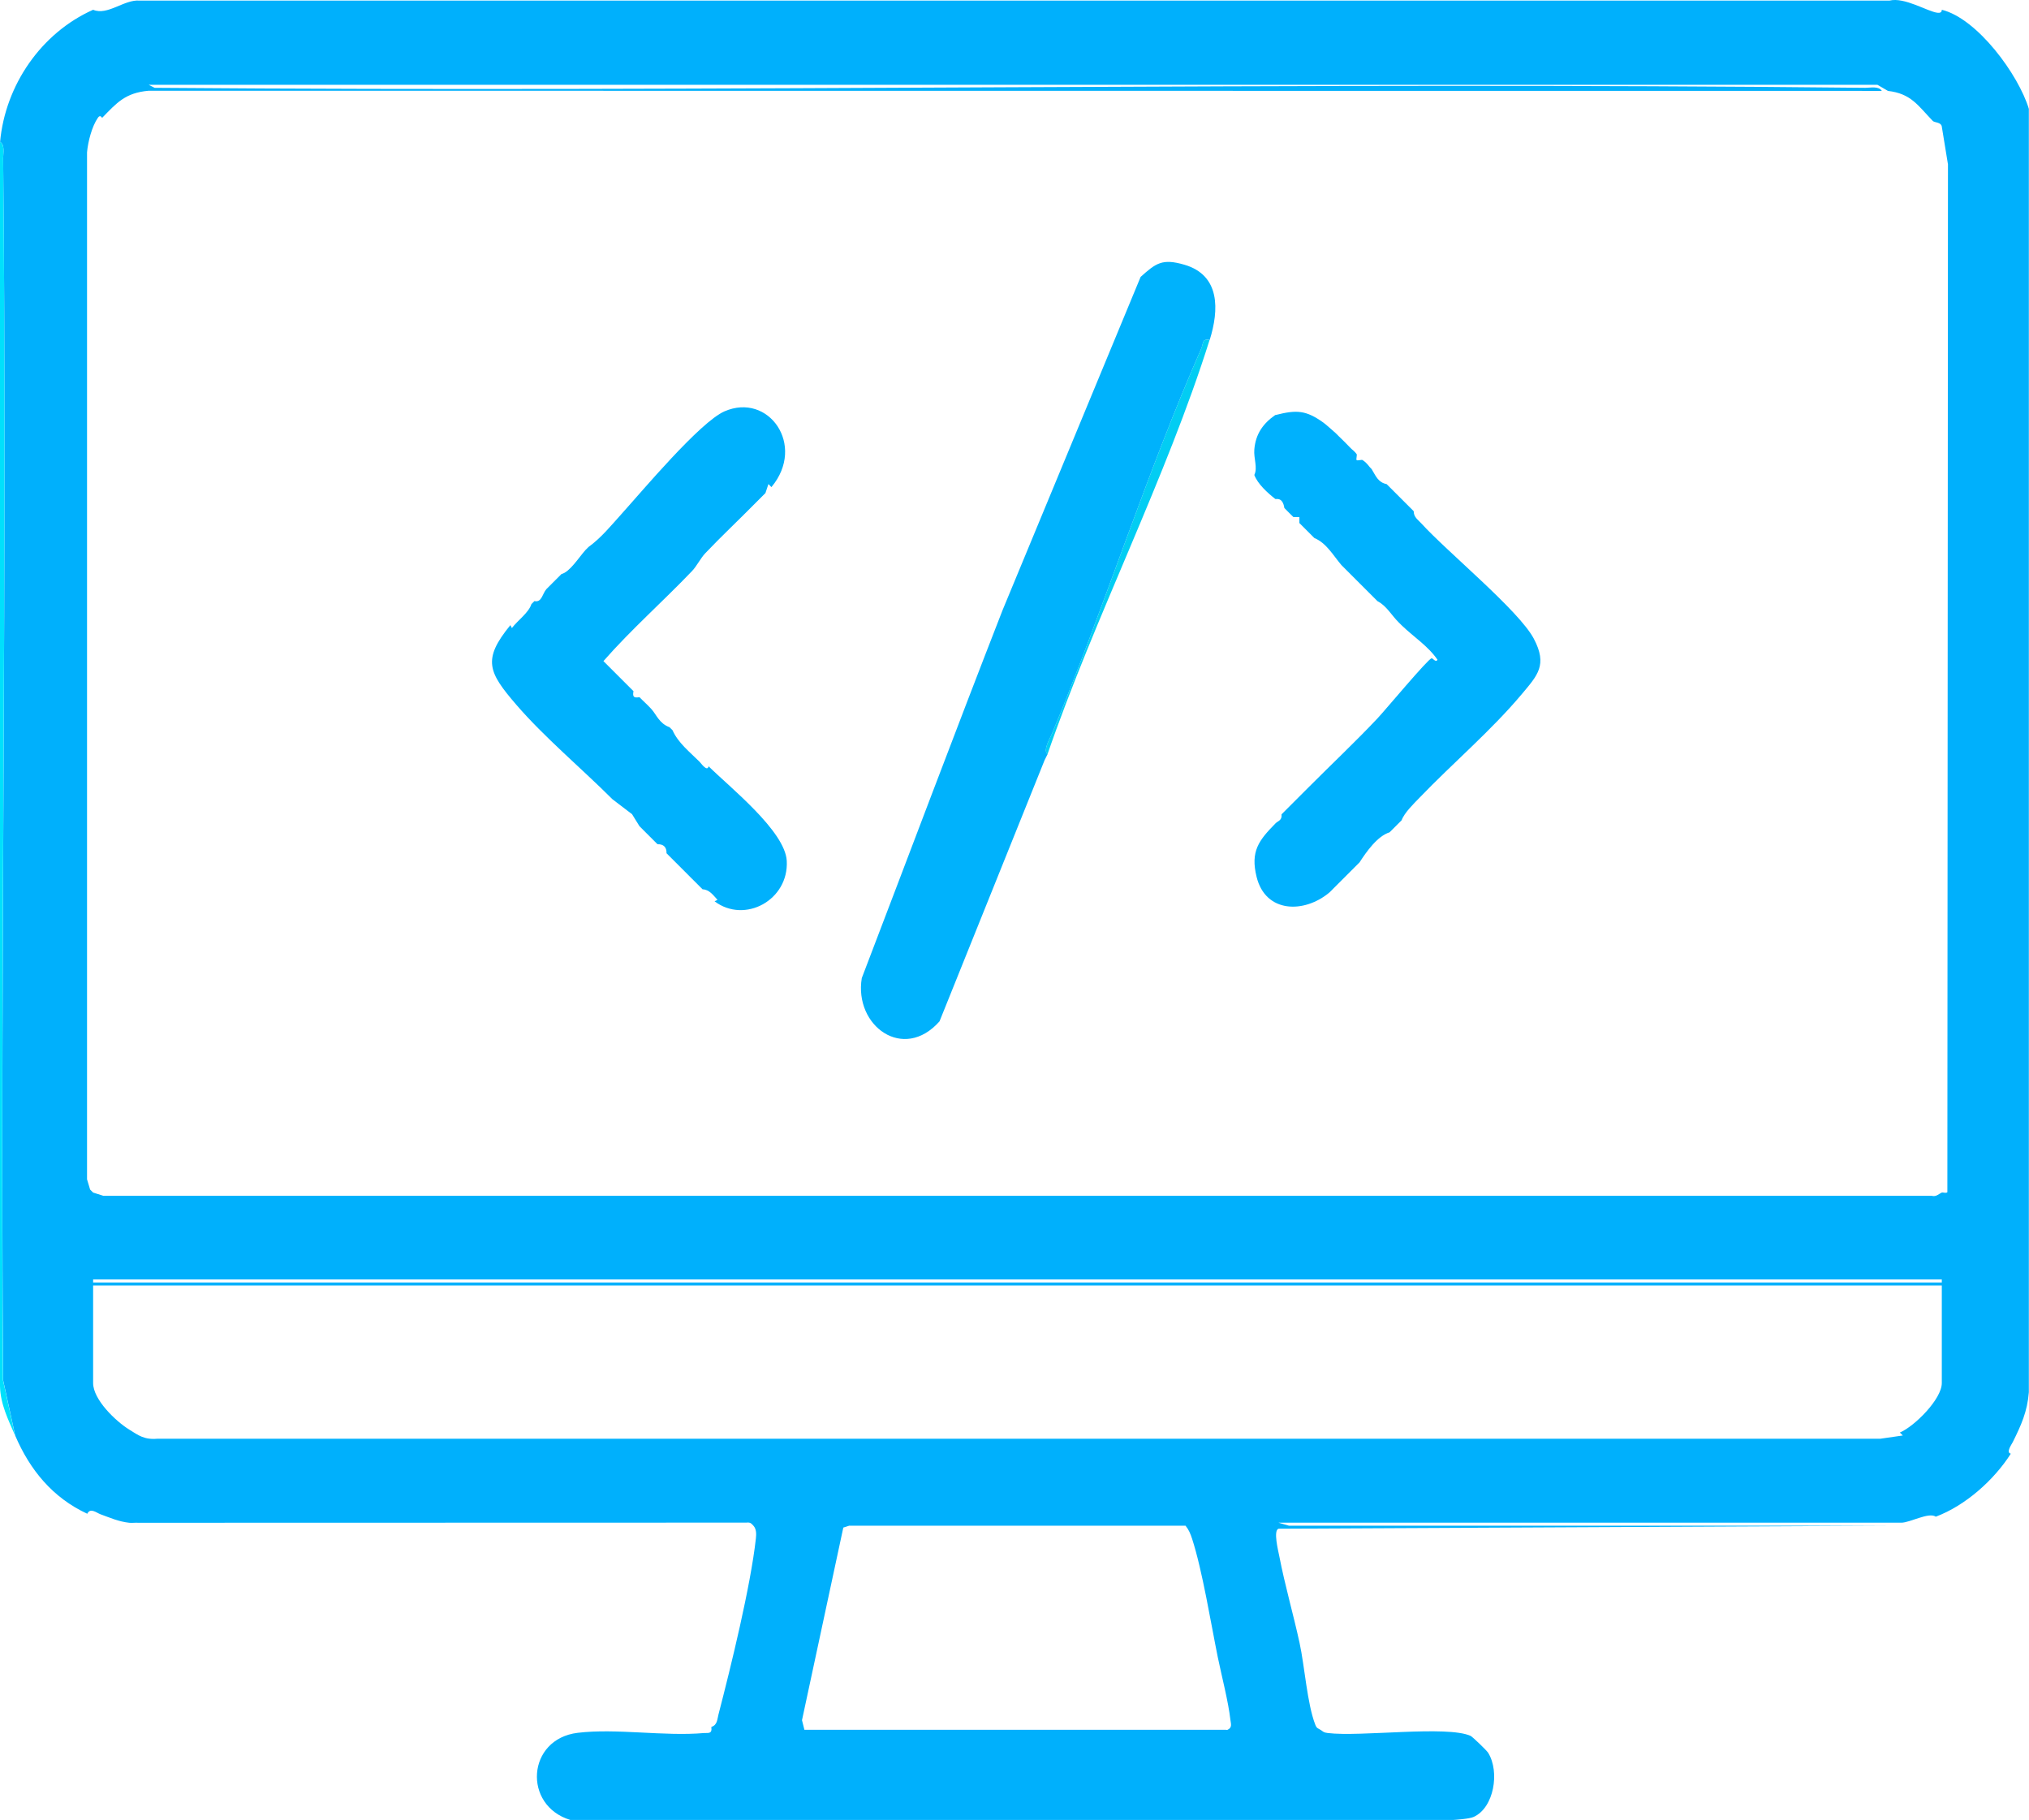<?xml version="1.0" encoding="UTF-8"?>
<svg id="Layer_1" data-name="Layer 1" xmlns="http://www.w3.org/2000/svg" viewBox="0 0 270.17 242.28">
  <defs>
    <style>
      .cls-1 {
        fill: #00e0fc;
      }

      .cls-2 {
        fill: #02cdf3;
      }

      .cls-3 {
        fill: #00b1fd;
      }

      .cls-4 {
        fill: #00b0fc;
      }

      .cls-5 {
        fill: #00b2fc;
      }

      .cls-6 {
        fill: #00b1fc;
      }
    </style>
  </defs>
  <path class="cls-4" d="M258.56,1.3c4.76,1.18,10.22,8.66,11.59,13.19v170.85c-.2,2.58-1.03,4.4-2.14,6.64-.16.32-.95,1.41-.26,1.54-2.24,3.52-6.05,6.91-9.99,8.39-.93-.65-3.43.8-4.6.8h-82.92l1.39.4h80.13s-81.52.4-81.52.4c-.72.24-.04,2.93.11,3.69.74,3.84,1.86,7.68,2.69,11.5.68,3.1,1.01,8.12,2.1,10.91.2.51.36.46.7.68.38.24.37.35.96.42,4.36.54,15.87-1.04,19.02.38.23.11,2.11,1.89,2.34,2.26,1.56,2.52.78,7.31-1.94,8.53-.58.26-2.25.37-2.98.42l-117.3-.02c-6.34-1.92-5.81-10.78.99-11.6,5.17-.62,11.53.5,16.82.03.39-.03.94.11.98-.42.02-.13-.03-.27,0-.4.79-.24.77-1.01.94-1.66,1.66-6.4,4.28-17.08,4.98-23.43.06-.57.08-1.23-.32-1.68-.31-.34-.43-.48-.96-.42l-80.96.02c-.39-.03-.81.04-1.2,0-1.44-.16-2.55-.67-3.85-1.14-.51-.19-1.34-.91-1.74-.06-4.64-2.15-7.65-5.87-9.59-10.39l-1.61-7.38C0,129.52.99,75.28.42,21.07c0-.68.26-1.78-.41-2.19C.71,11.34,5.47,4.39,12.4,1.3c1.91.82,4.15-1.4,6.18-1.22h233.01c2-.5,5.09,1.47,6.4,1.62.67.08.54-.41.57-.4ZM251.37,12.09l-1.38-.8H19.8s.79.4.79.4c75.92.61,151.88-.81,227.79,0,.68,0,1.78-.26,2.19.41l-230.79-.02c-3.09.28-4.21,1.58-6.18,3.61-.02.02-.23-.5-.56-.02-.8,1.15-1.33,3.2-1.45,4.61v136.72s.41,1.36.41,1.36l.4.4,1.36.43h243.45c.61.17.97-.27,1.35-.43.15-.06.51.13.74-.04l.08-136.84-.83-5.08c-.13-.55-.97-.47-1.19-.7-1.97-2.04-2.88-3.65-5.99-4ZM258.56,170.33H12.4v.4h246.16v-.4ZM17.2,190.31c1.23.77,2.01,1.38,3.78,1.22h229.41s2.98-.43,2.98-.43l-.4-.39c1.96-.83,5.59-4.45,5.59-6.59v-12.99H12.4v12.99c0,2.21,3.02,5.09,4.8,6.19ZM113.1,203.1l-.81.26-5.5,25.64.32,1.28h55.95c.13-.03.3.05.4,0,.65-.31.43-.8.37-1.35-.26-2.35-1.17-5.85-1.68-8.33-.93-4.59-2.05-11.54-3.42-15.76-.22-.66-.43-1.19-.87-1.73h-44.76Z"/>
  <path class="cls-1" d="M2.01,191.11c-.91-2.12-1.96-4.18-2.01-6.58V18.88c.68.41.41,1.52.42,2.19.57,54.21-.43,108.45-.02,162.66l1.61,7.38Z"/>
  <path class="cls-5" d="M161.06,45.26c-1.03-.21-.82.49-1.08,1.09-7.3,16.57-12.9,34.46-19.88,51.27-.25.61-1.28,2.28-.61,2.78l-.4.8-13.99,34.77c-4.81,5.43-11.4.59-10.35-5.76,6.25-16.32,12.39-32.7,18.75-48.99l18.38-44.36c2.04-1.82,2.86-2.48,5.82-1.62,4.81,1.4,4.62,6.04,3.38,10.01Z"/>
  <path class="cls-6" d="M102.71,64.84l-.39-.4-.4,1.2c-.13.14-.27.26-.4.4-.26.26-.53.53-.8.8-.13.13-.27.27-.4.4-2.12,2.15-4.3,4.19-6.39,6.39-.66.69-1.13,1.71-1.79,2.4-3.87,4.05-8.1,7.77-11.79,11.98l2.8,2.8c.13.14.27.27.4.4l.4.4c.13.14.27.26.4.4-.14.76.04.93.8.8.49.52,1.03.97,1.6,1.6.64.71,1.05,1.92,2.4,2.4.13.14.27.26.4.4.74,1.69,2.31,2.91,3.6,4.2.18.18,1.03,1.4,1.2.6,2.85,2.82,10.2,8.64,10.41,12.6.28,5.21-5.58,8.4-9.61,5.38l.39-.2c-.56-.59-1.07-1.37-1.99-1.4-.14-.12-.26-.28-.4-.4l-.8-.8c-.29-.27-.53-.54-.8-.8l-.8-.8c-.27-.27-.53-.53-.8-.8l-.8-.8c-.13-.13-.27-.27-.4-.4.03-.81-.41-1.23-1.2-1.2-.13-.13-.27-.27-.4-.4-.33-.33-.86-.87-1.2-1.2-.27-.27-.53-.54-.8-.8l-.99-1.6-2.61-1.99c-4.07-4.07-9.08-8.26-12.8-12.58s-4.56-6-.79-10.6l.2.39c.79-1.04,2.24-2.04,2.6-3.19.13-.14.27-.26.4-.4.99.22,1.04-.97,1.6-1.6.27-.27.53-.53.8-.8l.4-.4c.27-.27.54-.53.8-.8,1.11-.27,2.29-2.18,3.2-3.2.13-.14.27-.26.4-.4,1.7-1.23,3.01-2.86,4.4-4.4,2.77-3.07,10.44-12.23,13.71-13.66,5.87-2.56,10.88,4.51,6.27,10.06Z"/>
  <path class="cls-3" d="M169.85,55.25c2.82-.72,4.06-.64,6.38,1.02.31.22,1.3,1.11,1.61,1.38.14.12.26.27.4.4.45.42,1.17,1.15,1.6,1.6.26.27.5.39.8.8.09.12-.1.69,0,.8s.67-.09.8,0c.69.46.8.84,1.2,1.2.55.9.85,1.77,2,2,.13.13.27.27.4.4.4.39.81.8,1.2,1.2.66.66,1.34,1.33,2,2,0,.79.54,1.11.99,1.6,3.46,3.81,13.02,11.62,15,15.37,1.86,3.52.5,4.88-1.61,7.4-4.04,4.82-9.22,9.21-13.61,13.78-.76.79-2.02,2-2.38,3-.53.53-1.07,1.07-1.6,1.6-1.63.51-3.08,2.58-4,4-.27.26-.53.53-.8.8l-1.2,1.2c-.14.13-.26.27-.4.4l-1.2,1.2c-.14.13-.26.28-.4.4-3.37,2.83-8.52,2.77-9.71-2.07-.84-3.41.3-4.86,2.52-7.12.32-.33.9-.39.8-1.2.13-.13.27-.27.4-.4.92-.93,1.87-1.87,2.8-2.8.13-.13.27-.27.4-.4,3.07-3.08,6.2-6.02,9.19-9.19,1-1.06,6.67-7.86,7.19-7.99.15-.04.55.62.79.2-1.24-1.82-3.2-3.06-4.79-4.6-.14-.13-.26-.27-.4-.4-.88-.86-1.6-2.19-2.8-2.8l-.8-.8-.4-.4c-.13-.13-.26-.27-.4-.4l-.8-.8c-.13-.13-.27-.27-.4-.4l-.4-.4c-.13-.13-.27-.27-.4-.4l-.8-.8-.4-.4c-1.07-1.25-2-2.95-3.6-3.6-.13-.13-.27-.27-.4-.4l-.8-.8c-.26-.27-.53-.53-.8-.8v-.8s-.8,0-.8,0c-.41-.41-.79-.77-1.2-1.2-.23-1.52-1.12-1.14-1.2-1.2-1-.78-2.35-1.99-2.8-3.2.47-.96-.1-2.19,0-3.39.17-2.06,1.16-3.46,2.8-4.6Z"/>
  <path class="cls-2" d="M161.06,45.26c-5.75,18.3-15.28,36.88-21.58,55.15-.66-.51.36-2.18.61-2.78,6.98-16.8,12.58-34.7,19.88-51.27.26-.6.06-1.31,1.08-1.09Z"/>
</svg>
